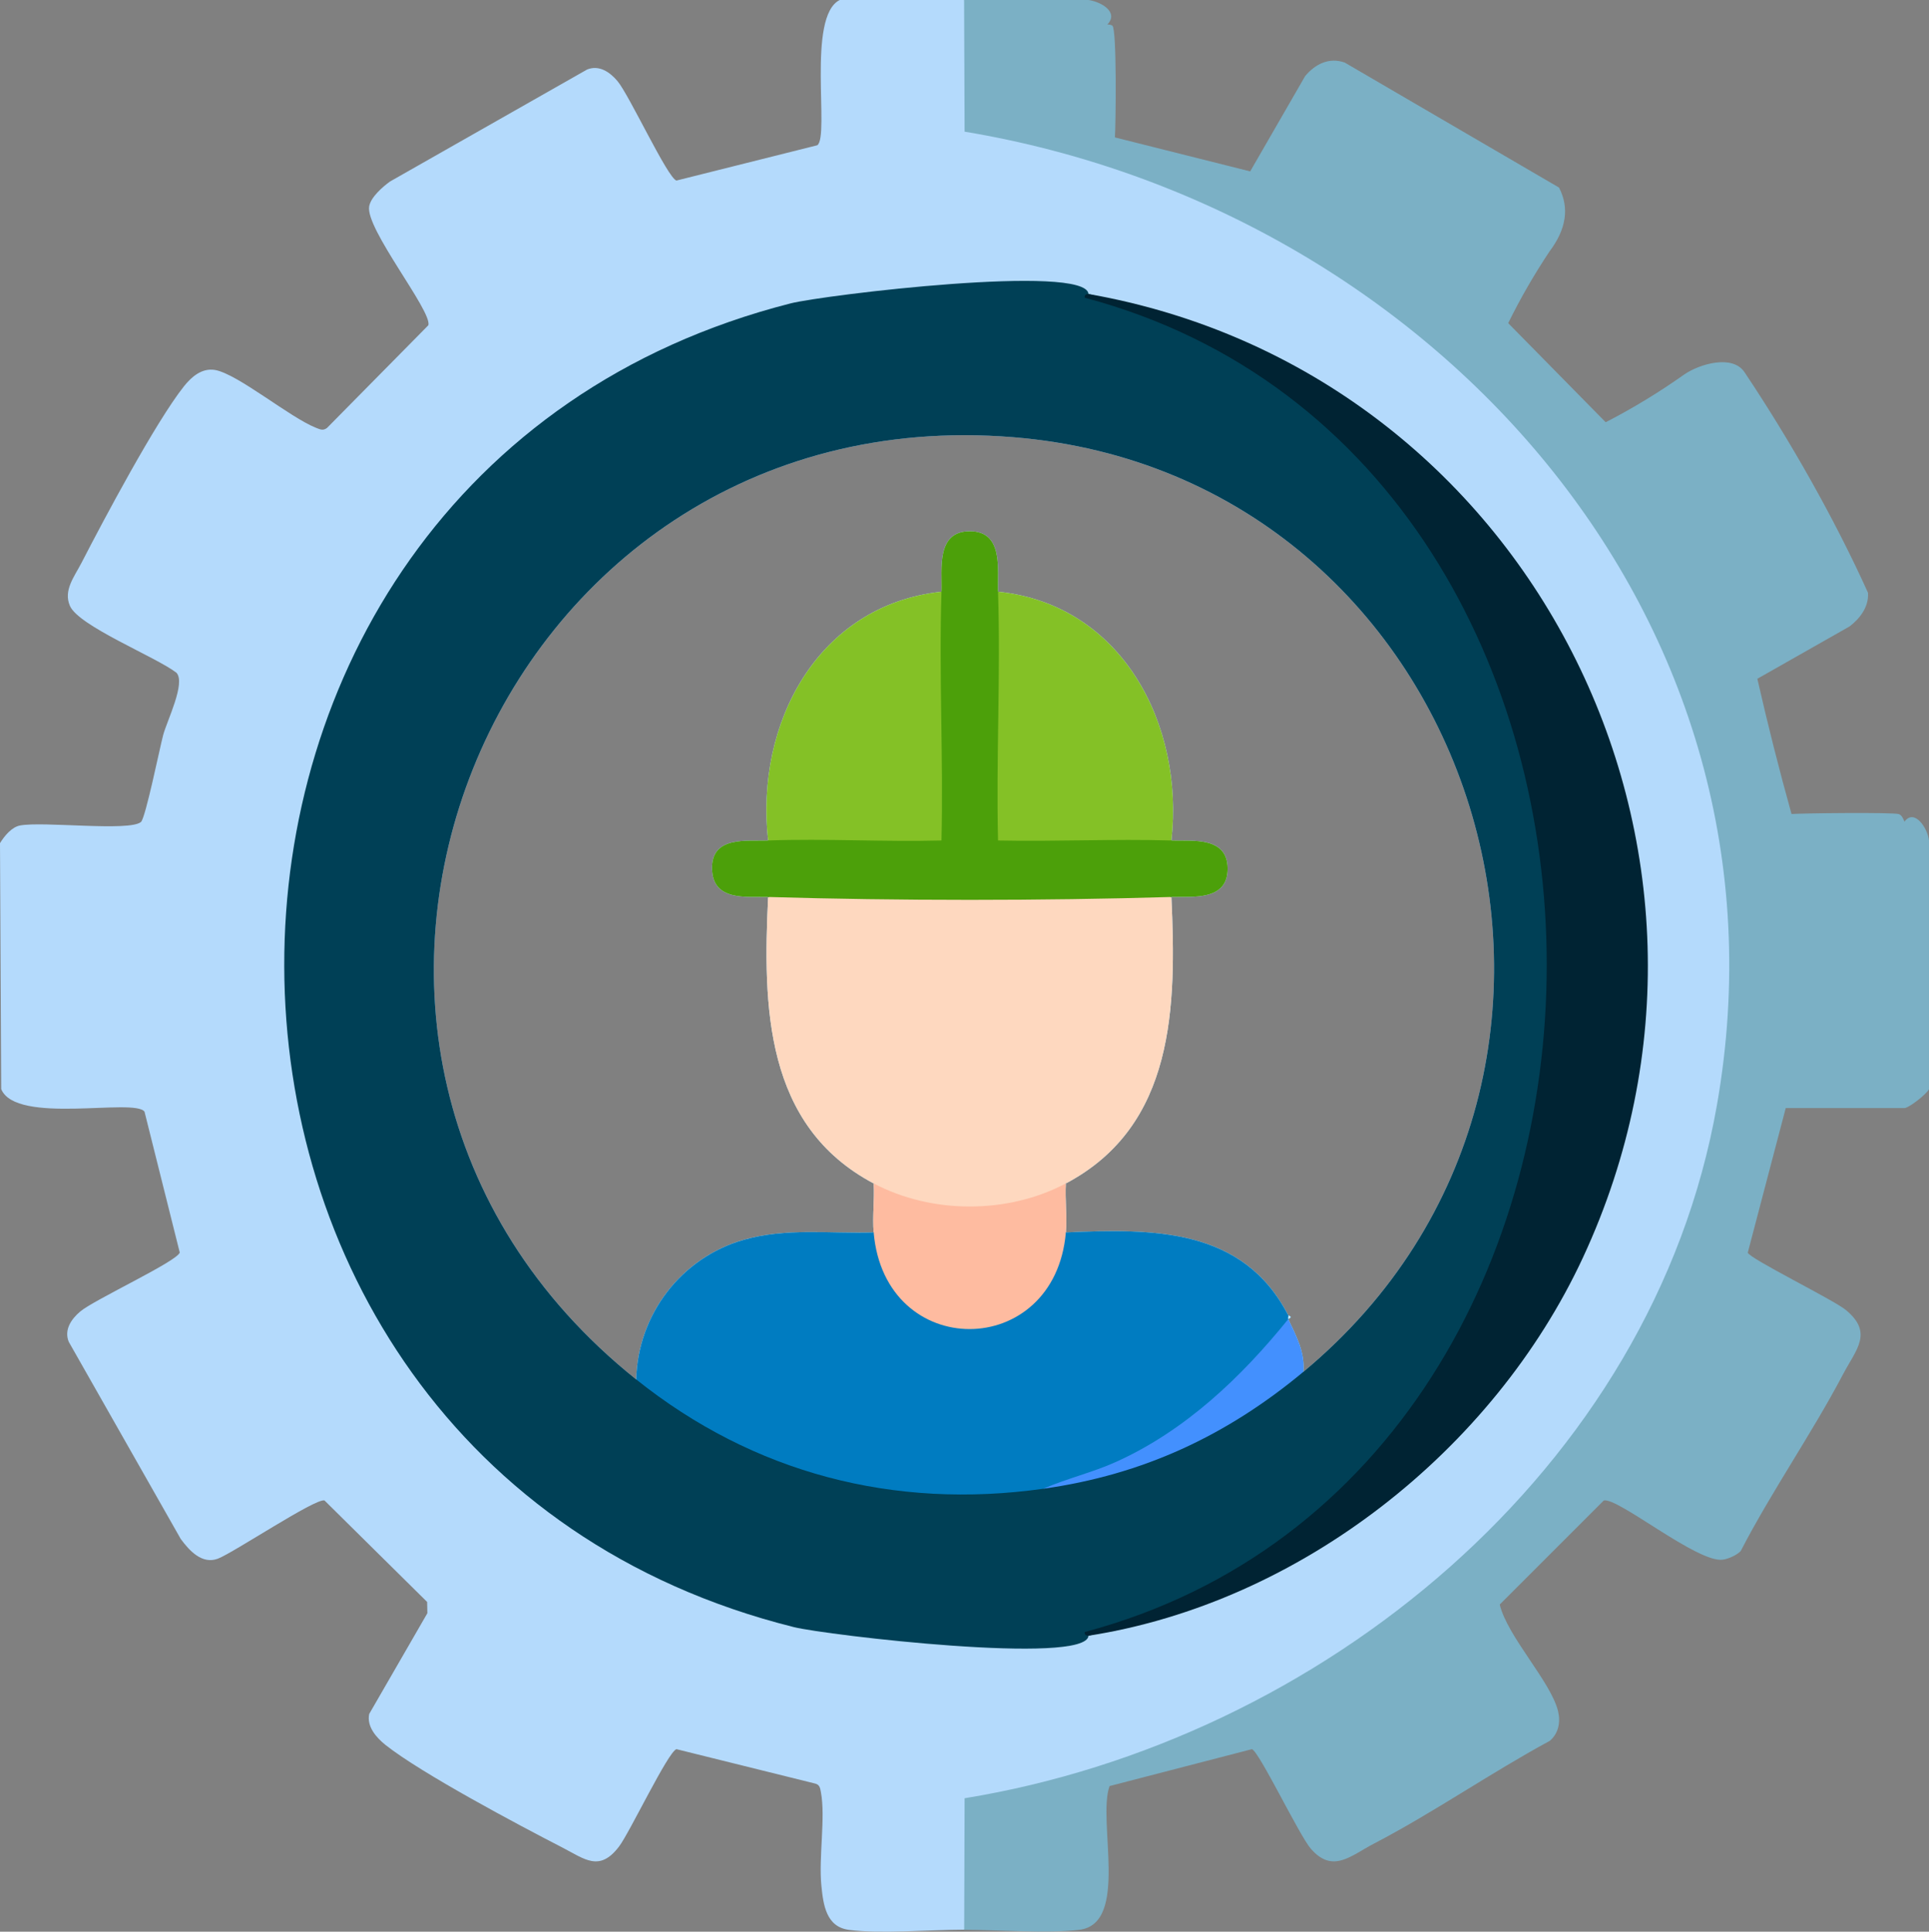 <?xml version="1.0" encoding="UTF-8"?>
<svg id="Capa_2" data-name="Capa 2" xmlns="http://www.w3.org/2000/svg" viewBox="0 0 383.1 383.65">
  <rect x="0" y="0" width="383.1" height="383.65" fill="#808080" stroke="none"/>
  <defs>
    <style>
      .cls-1 {
        fill: #fed8bf;
      }

      .cls-2 {
        fill: #4ca00a;
      }

      .cls-3 {
        fill: #002333;
      }

      .cls-4 {
        fill: #febba0;
      }

      .cls-5 {
        fill: #004056;
      }

      .cls-6 {
        fill: #b4dafc;
      }

      .cls-7 {
        fill: #84c126;
      }

      .cls-8 {
        fill: #007cc1;
      }

      .cls-9 {
        fill: #7bb0c5;
      }

      .cls-10 {
        fill: #4390fe;
      }

      .cls-11 {
        fill: #fefefe;
      }

      .cls-12 {
        fill: #d3eefe;
      }
    </style>
  </defs>
  <g id="Capa_1-2" data-name="Capa 1">
    <g>
      <path class="cls-6" d="M232.64,166.93l1.15,1.51c11.58-1.55,11.58,9.75,0,8.2l-1.15,1.51c4.2-.12,11.17.83,11.17-5.61s-6.97-5.49-11.17-5.61ZM198.21,117.52c.41.89.8,1.79,1.07,2.72.28.93.55,1.84.55,2.74.12,14.35.12,28.83-.75,43.11,9.44-.94,19.14-.89,28.67-.75.81.01,1.62.26,2.45.53.84.27,1.65.65,2.44,1.06,2.58-23.01-9.83-46.9-34.43-49.41ZM192.6,105.51c-6.74,0-5.48,7.56-5.62,12.01l1.51-1.2c-1.86-12.65,10.08-12.65,8.21,0l1.51,1.2c-.14-4.45,1.13-12.01-5.61-12.01ZM152.55,166.93c.69-.41,1.39-.79,2.13-1.07.73-.27,1.44-.53,2.14-.54,9.73-.12,19.66-.19,29.27.79-.83-14.29-.85-28.77-.73-43.13.01-.9.27-1.81.55-2.74.28-.93.66-1.83,1.07-2.72-24.64,2.65-37.03,26.26-34.43,49.41ZM141.41,172.56c.15,6.49,6.8,5.47,11.14,5.59l-1.2-1.51c-12.63.92-10.7-9.69.93-8.71l.27-1c-4.29.15-11.3-.94-11.14,5.63ZM193.04,25.03l-.07-24.16-1.5-.87h-24.7c-6.61,3.29-1.95,27.09-4.46,28.85l-27.97,7.01c-1.79-.57-9.38-17.01-11.72-19.77-1.5-1.77-3.62-3.24-6.01-2.29l-39.17,22.26c-1.47,1.07-3.8,3.1-4.12,4.92-.8,4.42,12.5,20.77,11.76,23.61l-20.13,20.4c-.81.61-1.37.29-2.18-.02-5.19-2.04-15.56-10.71-20.07-11.49-2.6-.44-4.67,1.36-6.17,3.25-5.6,7.05-15.89,26.4-20.34,35.05-1.44,2.79-3.63,5.45-2.31,8.54,1.73,4.03,17.06,10.13,21.16,13.29,1.89,2.03-1.88,9.54-2.63,12.36-.7,2.63-3.52,16.55-4.42,17.29-2.35,1.93-19.46-.18-24.01.69-1.66.31-3.11,2.09-3.98,3.51l.24,48.85c2.96,7.14,26.5,1.7,28.46,4.48l7,27.98c-.57,1.78-17.01,9.37-19.77,11.71-1.77,1.5-3.24,3.62-2.28,6.01l22.25,39.17c1.7,2.3,4.21,5.09,7.37,3.91,3.24-1.26,19.34-12.03,21.17-11.57l20.39,20.16.05,2.23-11.55,20.01c-.55,2.5,1.43,4.73,3.24,6.17,7.05,5.6,26.4,15.89,35.06,20.34,4.52,2.33,7.42,4.94,11.31-.17,2.08-2.72,9.73-18.81,11.4-19.34l27.42,6.8c1.02.21,1.11.85,1.27,1.73.95,5.01-.47,12.97.1,18.62.38,3.76.94,8.15,5.47,8.74,6.25.83,16.15-.04,22.87-.04l1.5-1.08.07-23.7c71.7-12.57,137.55-66.69,149.73-140.67,15.8-96.05-57.84-177.42-149.73-192.77ZM201.2,86.83c92.82,7.54,129.56,125.82,57.64,185.64.38-3.87-1.44-7.17-2.99-10.48.65-.29.66-.54,0-.75-8.99-17.45-26.9-17.22-44.17-16.47.27-3.14-.19-6.55,0-9.73,21.72-11.48,21.95-35.23,20.96-56.89,4.2-.12,11.17.83,11.17-5.61s-6.97-5.49-11.17-5.61c2.58-23.01-9.83-46.9-34.43-49.41-.14-4.45,1.13-12.01-5.61-12.01s-5.48,7.56-5.62,12.01c-24.64,2.65-37.03,26.26-34.43,49.41-4.29.15-11.3-.94-11.14,5.63.15,6.49,6.8,5.47,11.14,5.59-1.04,21.66-.74,45.41,20.96,56.89.19,3.18-.27,6.59,0,9.73-8.76.28-17.34-.96-25.85,1.48-12.37,3.55-21,14.82-21.31,27.72-81.87-65.49-29.48-195.61,74.85-187.14ZM152.28,167.93l.27-1c-4.29.15-11.3-.94-11.14,5.63.15,6.49,6.8,5.47,11.14,5.59l-1.2-1.51c-12.63.92-10.7-9.69.93-8.71ZM185.36,122.98c.01-.9.27-1.81.55-2.74.28-.93.66-1.83,1.07-2.72-24.64,2.65-37.03,26.26-34.43,49.41.69-.41,1.39-.79,2.13-1.07.73-.27,1.44-.53,2.14-.54,9.73-.12,19.66-.19,29.27.79-.83-14.29-.85-28.77-.73-43.13ZM192.6,105.51c-6.74,0-5.48,7.56-5.62,12.01l1.51-1.2c-1.86-12.65,10.08-12.65,8.21,0l1.51,1.2c-.14-4.45,1.13-12.01-5.61-12.01ZM198.21,117.52c.41.89.8,1.79,1.07,2.72.28.93.55,1.84.55,2.74.12,14.35.12,28.83-.75,43.11,9.44-.94,19.14-.89,28.67-.75.81.01,1.62.26,2.45.53.84.27,1.65.65,2.44,1.06,2.58-23.01-9.83-46.9-34.43-49.41ZM232.64,166.93l1.15,1.51c11.58-1.55,11.58,9.75,0,8.2l-1.15,1.51c4.2-.12,11.17.83,11.17-5.61s-6.97-5.49-11.17-5.61Z"/>
      <path class="cls-9" d="M216.18,0c2.51.36,6.09,2.41,3.74,4.87.39,0,.75.04,1,.23.9.66.68,19.52.5,22.25l-1.5,1.1,1.22-1.23,27.15,6.82,10.91-18.92c2.02-2.42,4.77-3.79,7.87-2.69l42.55,24.82c2.09,4.03,1.46,8.26-1.9,12.71-3.06,4.6-5.79,9.34-8.19,14.22l19.36,19.68c5.37-2.76,10.57-5.92,15.6-9.48,3-2.08,9.57-4.04,11.97-.46,8.96,13.38,17.99,29.3,24.53,43.82.17,2.78-1.56,5.05-3.64,6.66l-18.34,10.41c2.04,8.98,4.31,17.97,6.81,26.94l-1.17,1.44c.07-.59.26-1.47.68-1.5,2.44-.19,20.78-.38,21.8,0,.57.22.86.91,1.1,1.5,1.93-2.64,4.58,1.17,4.87,3.74v49.4c-.6,1.09-4.04,3.74-4.87,3.74h-23.58l-7.54,28.71c.18,1.11,17.04,9.38,19.47,11.39,5.51,4.55,2.05,7.83-.57,12.81-6.28,11.91-14.11,23.11-20.31,35.08-.82.84-2.46,1.56-3.6,1.71-5.02.63-20.85-12.45-23.59-11.76l-20.66,20.66c1.5,6.35,10.16,15.32,11.58,21.18.52,2.17.11,4.41-1.64,5.9-11.74,6.35-23.17,14.3-34.96,20.43-4.57,2.38-8.15,5.99-12.49,1-2.31-2.65-10.28-19.36-11.71-19.78l-28.27,7.33c-2.48,6.88,4,27.37-6.03,28.55-6.53.77-15.94,0-22.84-.01l.08-26.12c70.59-11.5,136.67-65.14,149.41-137.65,17.05-97.01-57.17-178.02-149.41-193.35L191.47,0h24.7Z"/>
      <path class="cls-5" d="M232.64,166.93l1.15,1.51c11.58-1.55,11.58,9.75,0,8.2l-1.15,1.51c4.2-.12,11.17.83,11.17-5.61s-6.97-5.49-11.17-5.61ZM198.21,117.52c.41.89.8,1.79,1.07,2.72.28.93.55,1.84.55,2.74.12,14.35.12,28.83-.75,43.11,9.44-.94,19.14-.89,28.67-.75.81.01,1.62.26,2.45.53.84.27,1.65.65,2.44,1.06,2.58-23.01-9.83-46.9-34.43-49.41ZM192.6,105.51c-6.74,0-5.48,7.56-5.62,12.01l1.51-1.2c-1.86-12.65,10.08-12.65,8.21,0l1.51,1.2c-.14-4.45,1.13-12.01-5.61-12.01ZM152.55,166.93c.69-.41,1.39-.79,2.13-1.07.73-.27,1.44-.53,2.14-.54,9.73-.12,19.66-.19,29.27.79-.83-14.29-.85-28.77-.73-43.13.01-.9.27-1.81.55-2.74.28-.93.66-1.83,1.07-2.72-24.64,2.65-37.03,26.26-34.43,49.41ZM141.41,172.56c.15,6.49,6.8,5.47,11.14,5.59l-1.2-1.51c-12.63.92-10.7-9.69.93-8.71l.27-1c-4.29.15-11.3-.94-11.14,5.63ZM308.24,179.53c-4.02-55.15-35.98-107.56-92.06-121.14-.49-6.1-52.65.21-59.14,1.86-134.44,34.21-133.99,229.26.59,262.9,6.39,1.6,58.07,7.68,58.55,1.72,64.55-15.82,96.66-82.03,92.06-145.34ZM201.2,86.83c92.82,7.54,129.56,125.82,57.64,185.64.38-3.87-1.44-7.17-2.99-10.48.65-.29.66-.54,0-.75-8.99-17.45-26.9-17.22-44.17-16.47.27-3.14-.19-6.55,0-9.73,21.72-11.48,21.95-35.23,20.96-56.89,4.2-.12,11.17.83,11.17-5.61s-6.97-5.49-11.17-5.61c2.58-23.01-9.83-46.9-34.43-49.41-.14-4.45,1.13-12.01-5.61-12.01s-5.48,7.56-5.62,12.01c-24.64,2.65-37.03,26.26-34.43,49.41-4.29.15-11.3-.94-11.14,5.63.15,6.49,6.8,5.47,11.14,5.59-1.04,21.66-.74,45.41,20.96,56.89.19,3.18-.27,6.59,0,9.73-8.76.28-17.34-.96-25.85,1.48-12.37,3.55-21,14.82-21.31,27.72-81.87-65.49-29.48-195.61,74.85-187.14ZM152.28,167.93l.27-1c-4.29.15-11.3-.94-11.14,5.63.15,6.49,6.8,5.47,11.14,5.59l-1.2-1.51c-12.63.92-10.7-9.69.93-8.71ZM185.36,122.98c.01-.9.27-1.81.55-2.74.28-.93.66-1.83,1.07-2.72-24.64,2.65-37.03,26.26-34.43,49.41.69-.41,1.39-.79,2.13-1.07.73-.27,1.44-.53,2.14-.54,9.73-.12,19.66-.19,29.27.79-.83-14.29-.85-28.77-.73-43.13ZM192.6,105.51c-6.74,0-5.48,7.56-5.62,12.01l1.51-1.2c-1.86-12.65,10.08-12.65,8.21,0l1.51,1.2c-.14-4.45,1.13-12.01-5.61-12.01ZM198.21,117.52c.41.89.8,1.79,1.07,2.72.28.93.55,1.84.55,2.74.12,14.35.12,28.83-.75,43.11,9.44-.94,19.14-.89,28.67-.75.81.01,1.62.26,2.45.53.84.27,1.65.65,2.44,1.06,2.58-23.01-9.83-46.9-34.43-49.41ZM232.64,166.93l1.15,1.51c11.58-1.55,11.58,9.75,0,8.2l-1.15,1.51c4.2-.12,11.17.83,11.17-5.61s-6.97-5.49-11.17-5.61Z"/>
      <path class="cls-3" d="M216.18,324.87c0-.05-.88.11-.75-.74,122.38-32.61,122.29-232.5,0-265-.13-.85.75-.69.75-.74,87.43,15.4,135.84,110.38,98.19,191.38-17.82,38.34-56.23,68.55-98.19,75.1Z"/>
      <path class="cls-11" d="M151.35,176.64l1.2,1.51c-4.34-.12-10.99.9-11.14-5.59-.16-6.57,6.85-5.48,11.14-5.63l-.27,1c-11.63-.98-13.56,9.63-.93,8.71Z"/>
      <path class="cls-11" d="M173.51,244.77l-1.86,1.54c-20.14-2.21-41.29,3-43.73,26.17l-1.57,1.49c.31-12.9,8.94-24.17,21.31-27.72,8.51-2.44,17.09-1.2,25.85-1.48Z"/>
      <path class="cls-11" d="M173.51,235.04c-21.7-11.48-22-35.23-20.96-56.89l1.41,1.9c-1.02,19.23-.08,41.91,18.53,52.71l1.02,2.28Z"/>
      <path class="cls-11" d="M173.51,244.77c-.27-3.14.19-6.55,0-9.73.4.31.73.74.99,1.26,1.23,2.48.81,6.86-.99,8.47Z"/>
      <path class="cls-11" d="M186.98,117.52l-1.79,1.75c-21.79,3.33-33.08,24.99-31.33,45.61l-1.31,2.05c-2.6-23.15,9.79-46.76,34.43-49.41Z"/>
      <path class="cls-11" d="M198.21,117.52l-1.51-1.2c1.87-12.65-10.07-12.65-8.21,0l-1.51,1.2c.14-4.45-1.12-12.01,5.62-12.01s5.47,7.56,5.61,12.01Z"/>
      <path class="cls-11" d="M211.68,244.77c-1.79-1.61-2.21-5.97-1-8.45.27-.53.6-.97,1-1.28-.19,3.18.27,6.59,0,9.73Z"/>
      <path class="cls-11" d="M211.68,235.04l1.02-2.28c18.62-10.8,19.51-33.49,18.53-52.71l1.41-1.9c.99,21.66.76,45.41-20.96,56.89Z"/>
      <path class="cls-11" d="M232.64,166.93l-1.31-2.01c1.72-20.58-9.55-42.42-31.35-45.66l-1.77-1.74c24.6,2.51,37.01,26.4,34.43,49.41Z"/>
      <path class="cls-11" d="M243.81,172.54c0,6.44-6.97,5.49-11.17,5.61l1.15-1.51c11.58,1.55,11.58-9.75,0-8.2l-1.15-1.51c4.2.12,11.17-.83,11.17,5.61Z"/>
      <path class="cls-11" d="M255.85,261.24l-2.16-.83c-8.17-14.56-25.51-15-40.33-14.21l-1.68-1.43c17.27-.75,35.18-.98,44.17,16.47Z"/>
      <path class="cls-8" d="M255.85,261.99c.02.57.02,1.14-.09,1.68-.02.12-.06.25-.1.38-1.58,4.77-16.88,17.71-21.34,20.75-8.57,5.87-17.2,8.57-27.13,10.88-29.69,4.17-57.53-3.07-80.84-21.71.31-12.9,8.94-24.17,21.31-27.72,8.51-2.44,17.09-1.2,25.85-1.48l1.67,1.44c3.06,21.64,31.73,21.6,34.83-.01l1.67-1.43c17.27-.75,35.18-.98,44.17,16.47.66.21.65.46,0,.75Z"/>
      <path class="cls-12" d="M255.85,261.99c-.1-.21.1-.55,0-.75.66.21.65.46,0,.75Z"/>
      <path class="cls-12" d="M258.84,272.47c-1.4-1.59-3-5.51-3.18-8.42-.05-.78,0-1.49.19-2.06,1.55,3.31,3.37,6.61,2.99,10.48Z"/>
      <path class="cls-10" d="M258.84,272.47c-15.25,12.68-31.85,20.43-51.65,23.21,4.74-2.06,9.76-3.21,14.49-5.35,13.72-6.2,24.85-16.8,34.17-28.34,1.55,3.31,3.37,6.61,2.99,10.48Z"/>
      <path class="cls-1" d="M211.68,235.04c-.28.46-.61.89-1,1.28-3.87,4-12.7,4.8-18.08,4.8s-14.25-.81-18.1-4.82c-.39-.39-.72-.81-.99-1.26-21.7-11.48-22-35.23-20.96-56.89,2.23-.64,4.51-1.31,6.84-1.31,22.13-.02,44.29-.02,66.41,0,2.34,0,4.62.67,6.84,1.31.99,21.66.76,45.41-20.96,56.89Z"/>
      <path class="cls-2" d="M243.81,172.54c0,6.44-6.97,5.49-11.17,5.61-25.89.76-54.19.76-80.09,0-4.34-.12-10.99.9-11.14-5.59-.16-6.57,6.85-5.48,11.14-5.63.69-.41,1.39-.79,2.13-1.07.73-.27,1.44-.53,2.14-.54,9.73-.12,19.66-.19,29.27.79-.83-14.29-.85-28.77-.73-43.13.01-.9.27-1.81.55-2.74.28-.93.66-1.83,1.07-2.72.14-4.45-1.12-12.01,5.62-12.01s5.47,7.56,5.61,12.01c.41.89.8,1.79,1.07,2.72.28.93.55,1.84.55,2.74.12,14.35.12,28.83-.75,43.11,9.44-.94,19.14-.89,28.67-.75.81.01,1.62.26,2.45.53.84.27,1.65.65,2.44,1.06,4.2.12,11.17-.83,11.17,5.61Z"/>
      <path class="cls-7" d="M186.99,166.93c-11.45.3-23-.41-34.44,0-2.6-23.15,9.79-46.76,34.43-49.41-.52,16.43.39,32.98,0,49.41Z"/>
      <path class="cls-7" d="M232.64,166.93c-11.44-.34-22.98.24-34.43,0-.39-16.43.53-32.98,0-49.41,24.6,2.51,37.01,26.4,34.43,49.41Z"/>
      <path class="cls-4" d="M211.68,244.77c-2.19,25.51-35.96,25.68-38.17,0-.27-3.14.19-6.55,0-9.73,11.54,6.11,26.63,6.11,38.17,0-.19,3.18.27,6.59,0,9.73Z"/>
    </g>
  </g>
</svg>